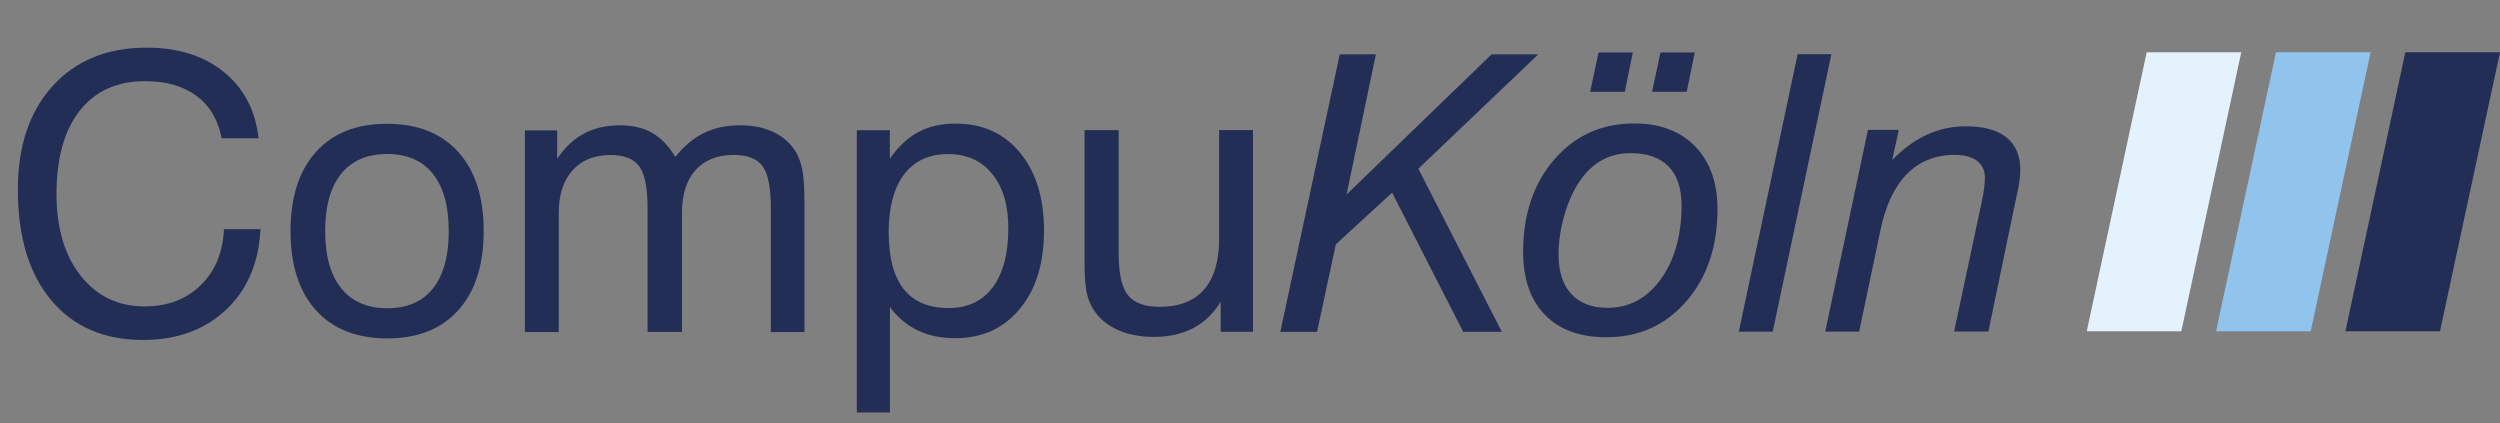 <?xml version="1.0" encoding="UTF-8"?>
<svg id="uuid-9b6f1756-eea8-445b-8c79-1b66aa001ca4" data-name="Ebene 2" xmlns="http://www.w3.org/2000/svg" width="349.97" height="59.25" viewBox="0 0 349.97 59.25">
  <rect x="0" y="0" width="349.97" height="59.25" fill="#808080" stroke="none"/>
  <defs>
    <style>
      .uuid-656232ae-937e-4d2b-a21e-0e6a7e248df9 {
        fill: #232e56;
      }

      .uuid-5dfa674f-00c8-40cd-b987-074faee03a10 {
        fill: #e3f2fc;
      }

      .uuid-71852fe1-f2ec-4467-a818-56fd6ad01601 {
        fill: #91c4ed;
      }
    </style>
  </defs>
  <g id="uuid-f10d7b70-c0a4-46f7-b046-f5a0b4eafbc2" data-name="Ebene 1">
    <g>
      <polygon class="uuid-5dfa674f-00c8-40cd-b987-074faee03a10" points="305.36 46.37 292.12 46.37 300.51 7.32 313.75 7.32 305.36 46.37"/>
      <polygon class="uuid-71852fe1-f2ec-4467-a818-56fd6ad01601" points="323.47 46.37 310.22 46.37 318.61 7.32 331.86 7.32 323.47 46.37"/>
      <polygon class="uuid-656232ae-937e-4d2b-a21e-0e6a7e248df9" points="341.57 46.37 328.33 46.37 336.72 7.32 349.97 7.32 341.57 46.37"/>
      <g>
        <path class="uuid-656232ae-937e-4d2b-a21e-0e6a7e248df9" d="M31.34,32.08h5.12c-.23,4.73-1.84,8.49-4.83,11.3-3,2.81-6.87,4.21-11.61,4.21-5.47,0-9.75-1.86-12.86-5.58s-4.66-8.88-4.66-15.48c0-6.08,1.62-10.91,4.87-14.49,3.25-3.58,7.64-5.37,13.16-5.37,4.39,0,7.99,1.13,10.8,3.4,2.8,2.27,4.43,5.36,4.87,9.28h-5.17c-.49-2.56-1.66-4.54-3.51-5.92s-4.25-2.07-7.2-2.07c-3.94,0-6.99,1.38-9.16,4.14-2.17,2.76-3.25,6.65-3.25,11.68,0,4.75,1.13,8.55,3.39,11.42,2.26,2.86,5.25,4.3,8.98,4.29,3.18,0,5.79-.99,7.82-2.97,2.03-1.98,3.11-4.59,3.25-7.85Z"/>
        <path class="uuid-656232ae-937e-4d2b-a21e-0e6a7e248df9" d="M40.67,32.34c0-4.73,1.18-8.41,3.54-11.05,2.36-2.64,5.68-3.96,9.95-3.96,4.29,0,7.62,1.31,9.99,3.94,2.37,2.63,3.56,6.31,3.56,11.06,0,4.75-1.18,8.44-3.54,11.08-2.36,2.64-5.68,3.96-9.95,3.96-4.29,0-7.62-1.31-9.99-3.94-2.37-2.63-3.56-6.32-3.56-11.09Zm4.85,0c0,3.5,.75,6.17,2.26,8.03,1.5,1.85,3.65,2.78,6.45,2.78,2.78,0,4.9-.93,6.38-2.78,1.48-1.85,2.21-4.53,2.21-8.03,0-3.48-.74-6.15-2.22-8-1.48-1.85-3.6-2.78-6.38-2.78-2.81,0-4.97,.92-6.46,2.77s-2.24,4.52-2.24,8.02Z"/>
        <path class="uuid-656232ae-937e-4d2b-a21e-0e6a7e248df9" d="M107.91,46.48V29.1c0-2.85-.4-4.79-1.17-5.84-.77-1.05-2.12-1.57-4.04-1.57-2.29,0-4.06,.71-5.33,2.12-1.27,1.42-1.9,3.41-1.9,5.97v16.69h-4.82V29.11c0-2.85-.4-4.79-1.17-5.84-.77-1.04-2.11-1.57-4.01-1.57-2.27,0-4.04,.72-5.33,2.15-1.28,1.43-1.92,3.42-1.92,5.95v16.69h-4.74V18.25h4.52v3.98c1.06-1.58,2.3-2.76,3.74-3.53,1.44-.77,3.13-1.16,5.06-1.16,1.76,0,3.26,.35,4.51,1.07s2.32,1.83,3.22,3.36c1.23-1.53,2.57-2.65,4.03-3.36,1.46-.71,3.14-1.07,5.04-1.07,1.83,0,3.42,.33,4.77,.99s2.39,1.61,3.11,2.86c.4,.72,.69,1.58,.87,2.58,.18,1,.26,2.58,.27,4.75v17.77h-4.74Z"/>
        <path class="uuid-656232ae-937e-4d2b-a21e-0e6a7e248df9" d="M119.94,57.76V18.23h4.63v3.98c1.18-1.69,2.5-2.93,3.97-3.72,1.47-.79,3.21-1.19,5.23-1.19,3.76,0,6.76,1.35,9.01,4.06,2.24,2.71,3.36,6.34,3.37,10.89,0,4.61-1.13,8.27-3.4,11-2.27,2.73-5.27,4.09-9.02,4.09-1.99,0-3.73-.35-5.23-1.07-1.5-.71-2.81-1.8-3.92-3.26v14.74h-4.64Zm4.47-25.21c0,3.52,.7,6.16,2.1,7.92s3.49,2.65,6.29,2.65c2.67,0,4.73-.97,6.18-2.92,1.45-1.94,2.17-4.7,2.17-8.27,0-3.22-.75-5.75-2.26-7.59-1.5-1.85-3.56-2.77-6.16-2.77-2.67,0-4.73,.95-6.17,2.85s-2.16,4.61-2.16,8.12Z"/>
        <path class="uuid-656232ae-937e-4d2b-a21e-0e6a7e248df9" d="M156.6,18.22v17.32c0,2.78,.44,4.71,1.31,5.79s2.34,1.62,4.42,1.62c2.74,0,4.82-.81,6.22-2.42,1.41-1.61,2.11-3.98,2.11-7.11v-15.21h4.74v28.24h-4.52v-4.22c-.99,1.63-2.26,2.87-3.82,3.69s-3.4,1.24-5.51,1.24c-1.97,0-3.68-.33-5.14-1s-2.58-1.62-3.35-2.85c-.44-.69-.76-1.49-.95-2.41s-.29-2.39-.29-4.39V18.22h4.79Z"/>
        <path class="uuid-656232ae-937e-4d2b-a21e-0e6a7e248df9" d="M179.23,46.45l8.32-38.84h5.06l-4.11,19.62,20.3-19.62h6.54l-16.79,16.01,11.69,22.83h-5.41l-9.95-19.48-7.88,7.23-2.63,12.26h-5.14Z"/>
        <path class="uuid-656232ae-937e-4d2b-a21e-0e6a7e248df9" d="M213.22,35.26c0-5.26,1.45-9.57,4.36-12.93,2.91-3.37,6.64-5.05,11.19-5.05,3.6,0,6.45,1.07,8.53,3.21,2.08,2.14,3.13,5.07,3.13,8.78,0,5.24-1.45,9.54-4.36,12.9-2.91,3.36-6.64,5.04-11.19,5.04-3.69,0-6.56-1.04-8.6-3.13-2.04-2.09-3.06-5.03-3.06-8.81Zm15.05-13.82c-1.49,0-2.84,.33-4.03,.99-1.19,.66-2.24,1.66-3.14,2.99-.9,1.35-1.61,2.95-2.13,4.79-.53,1.84-.79,3.64-.79,5.42,0,2.39,.59,4.23,1.78,5.52,1.19,1.29,2.88,1.94,5.08,1.94,3.04,0,5.53-1.34,7.46-4.02,1.93-2.68,2.9-6.13,2.9-10.35,0-2.37-.61-4.18-1.82-5.42-1.21-1.24-2.98-1.86-5.3-1.86Zm-5.67-8.59l1.18-5.51h4.8l-1.13,5.51h-4.85Zm8.67,0l1.18-5.51h4.8l-1.13,5.51h-4.86Z"/>
        <path class="uuid-656232ae-937e-4d2b-a21e-0e6a7e248df9" d="M243.41,46.43l8.24-38.84h4.72l-8.21,38.84h-4.75Z"/>
        <path class="uuid-656232ae-937e-4d2b-a21e-0e6a7e248df9" d="M255.51,46.42l5.98-28.24h4.32l-.92,4.22c1.56-1.6,3.19-2.79,4.89-3.56,1.7-.77,3.5-1.16,5.42-1.16,2.5,0,4.39,.52,5.68,1.55,1.29,1.04,1.94,2.56,1.94,4.56,0,.46-.04,.98-.12,1.57-.08,.59-.21,1.24-.38,1.96l-3.97,19.09h-4.8l3.92-18.4c.14-.69,.24-1.27,.3-1.77,.06-.49,.09-.95,.09-1.37,0-1.02-.37-1.81-1.11-2.36-.74-.55-1.78-.83-3.11-.83-2.71,0-4.94,.9-6.7,2.69-1.76,1.79-3,4.42-3.71,7.89l-2.97,14.16h-4.75Z"/>
      </g>
    </g>
  </g>
</svg>